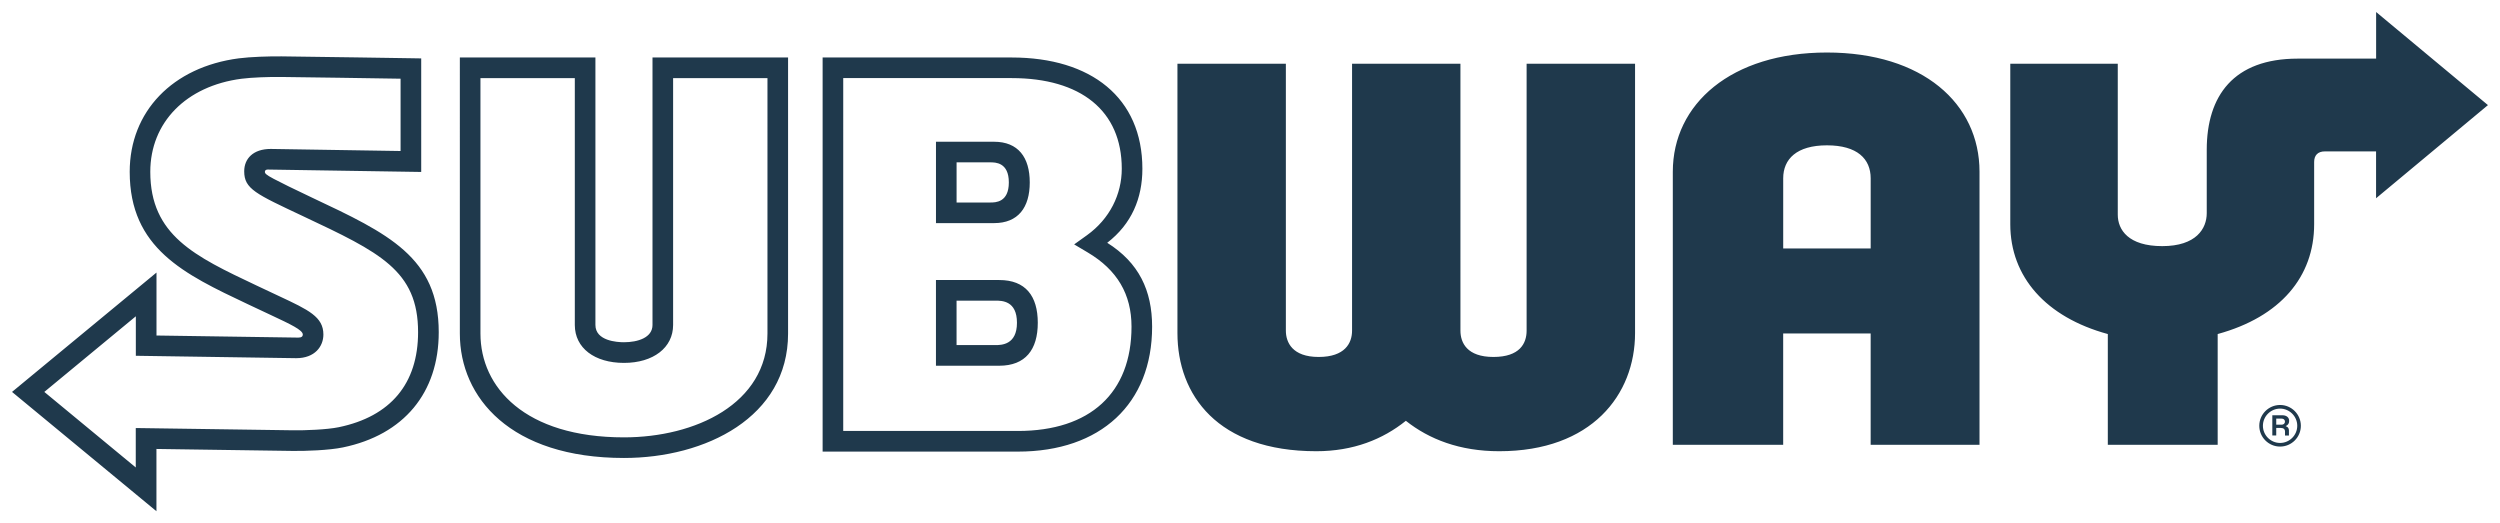 <?xml version="1.0" encoding="UTF-8"?> <svg xmlns="http://www.w3.org/2000/svg" id="Layer_1" width="1039.69" height="217.61" viewBox="0 0 1039.69 217.61"><defs><style>.cls-1{fill:#1f394c;stroke-width:0px;}</style></defs><path class="cls-1" d="m327.74,23.91v114.82c0,34.81-34.33,51.73-68.25,51.73-47.15,0-68.25-25.12-68.25-51.73V23.91h56.38v111.23c0,6.67,9.09,7.19,11.87,7.19,5.73,0,11.87-1.89,11.87-7.19V23.91h56.38Zm-127.93,8.57v106.25c0,22.33,18.45,43.16,59.68,43.16,29.66,0,59.68-13.97,59.68-43.16V32.49h-39.24v102.66c0,9.43-8.22,15.77-20.44,15.77s-20.44-6.19-20.44-15.77V32.49h-39.24Zm260.66,68.49c10.17-7.85,14.62-18.53,14.62-30.79,0-29.55-21.32-46.25-54.32-46.27h-78.66v163.9h81.21c34.43,0,55.82-19.9,55.82-51.94,0-15.11-5.53-26.64-18.67-34.9Zm-109.79-68.49h70.09c28.64.01,45.75,13.49,45.75,37.69,0,10.66-5.01,20.85-14.47,27.65l-5.33,3.82,5.64,3.35c12.25,7.27,18.21,17.37,18.21,30.88,0,27.56-17.22,43.36-47.25,43.36h-72.64V32.49Zm64.91,83.98h-26.35v35.64h26.35c10.88-.02,16-6.69,16-17.86s-5.12-17.78-16.01-17.78Zm-17.77,8.57h16.14c2.68,0,8.97,0,8.97,9.21s-6.51,9.28-8.98,9.28h-16.14v-18.49Zm15.59-66.08h-24.16v33.84h24.16c10.01,0,14.84-6.48,14.84-16.92s-4.82-16.92-14.84-16.92Zm-15.59,8.57h14.05c2.08,0,7.68,0,7.68,8.35s-5.59,8.35-7.68,8.35h-14.05v-16.7ZM65.06,186.71c11.57.17,43.16.64,56.69.82,5.2.07,15.04-.25,20.86-1.46,25.32-5.24,39.85-22.7,39.85-47.92,0-31.13-20.96-41.01-52.69-55.96-7.64-3.6-13.04-6.28-15.88-7.78-3.41-1.8-3.73-2.31-3.73-2.99,0-.52.41-.91,1.16-.91l63.85,1V24.29l-4.22-.07s-42.42-.66-53.86-.78c-5.11-.05-12.86.18-17.77.82-27.57,3.6-45.38,22.13-45.38,47.2,0,31.81,22.67,42.54,48.93,54.96l9.61,4.52c8.38,3.93,13.45,6.3,13.45,8.19,0,.73-.48,1.27-1.87,1.27l-58.98-.87v-26.18L5,162.99l60.06,49.62v-25.9Zm-8.57-55.16v16.41l66.69,1c7.81,0,11.31-4.95,11.31-9.84,0-7.34-6.14-10.22-18.38-15.95l-9.58-4.51c-25.56-12.09-44.03-20.82-44.03-47.21,0-20.5,14.88-35.69,37.92-38.7,4.3-.56,11.56-.81,16.57-.74,9.23.09,38.59.54,49.6.72v30.07l-54-.86c-7.35,0-11.03,4.09-11.03,9.29,0,7.34,4.75,9.39,24.54,18.71,31.81,14.99,47.77,22.51,47.77,48.2,0,21.4-11.42,35.06-33.02,39.53-4.84,1-14.03,1.36-19.01,1.28-16.71-.23-61.03-.88-61.03-.88l-4.35-.06v16.4l-38.03-31.42,38.03-31.43Zm978.2-87.83l-46.52-38.72v19.38h-32.6c-26.68,0-37.84,15.44-37.84,37.93v26.35c0,6.42-4.41,13.7-18.5,13.7s-18.5-6.79-18.5-13.06V26.51h-44.7v66.74c0,21.93,14.87,38.67,40.56,45.67v46.05h45.69v-46.05c26.09-7.15,40.12-23.82,40.12-45.67v-25.88c0-2.7,1.44-4.41,4.49-4.41h21.26s0,19.49,0,19.49l46.52-38.73Zm-399.81-17.21v111c0,5.3-2.85,10.94-13.8,10.94s-13.72-5.89-13.72-10.94V26.51h-45.07v111c0,5.2-2.97,10.94-13.89,10.94s-13.64-6.05-13.64-10.94V26.51h-45.09v112.02c0,25.69,16.64,49.12,57.75,49.12,15.42,0,27.7-4.97,37.24-12.65,9.7,7.69,22.42,12.65,38.83,12.65,38.42,0,56.49-23.47,56.49-49.12V26.51h-45.1Zm188.35,158.46v-113.55c0-28.37-23.67-49.58-63.46-49.58s-64.09,21.38-64.09,49.58v113.55h45.9v-46.28s36.38,0,36.38,0v46.28h45.26Zm-45.25-81.65h-36.39v-29.16c0-8.01,5.6-13.72,18.2-13.72s18.18,5.64,18.18,13.72v29.16Zm170.25,65.1c-4.76,0-8.65,3.89-8.65,8.65s3.88,8.65,8.65,8.65,8.64-3.89,8.64-8.65-3.89-8.65-8.64-8.65Zm7.14,8.65c0,3.92-3.22,7.14-7.14,7.14s-7.14-3.22-7.14-7.14,3.22-7.14,7.14-7.14,7.14,3.22,7.14,7.14Zm-4.76.12c1.02-.51,1.39-1.15,1.39-2.17,0-1.48-1.17-2.29-2.72-2.32h-4.28v8.41h1.63v-3.13h1.96c1.06,0,1.69.51,1.69,1.51v1.63h1.63v-2.2c-.03-.9-.54-1.44-1.3-1.66v-.06Zm-.36-1.84c0,.84-.63,1.27-1.42,1.27h-2.2v-2.53h2.2c.78,0,1.42.39,1.42,1.27Z"></path></svg> 